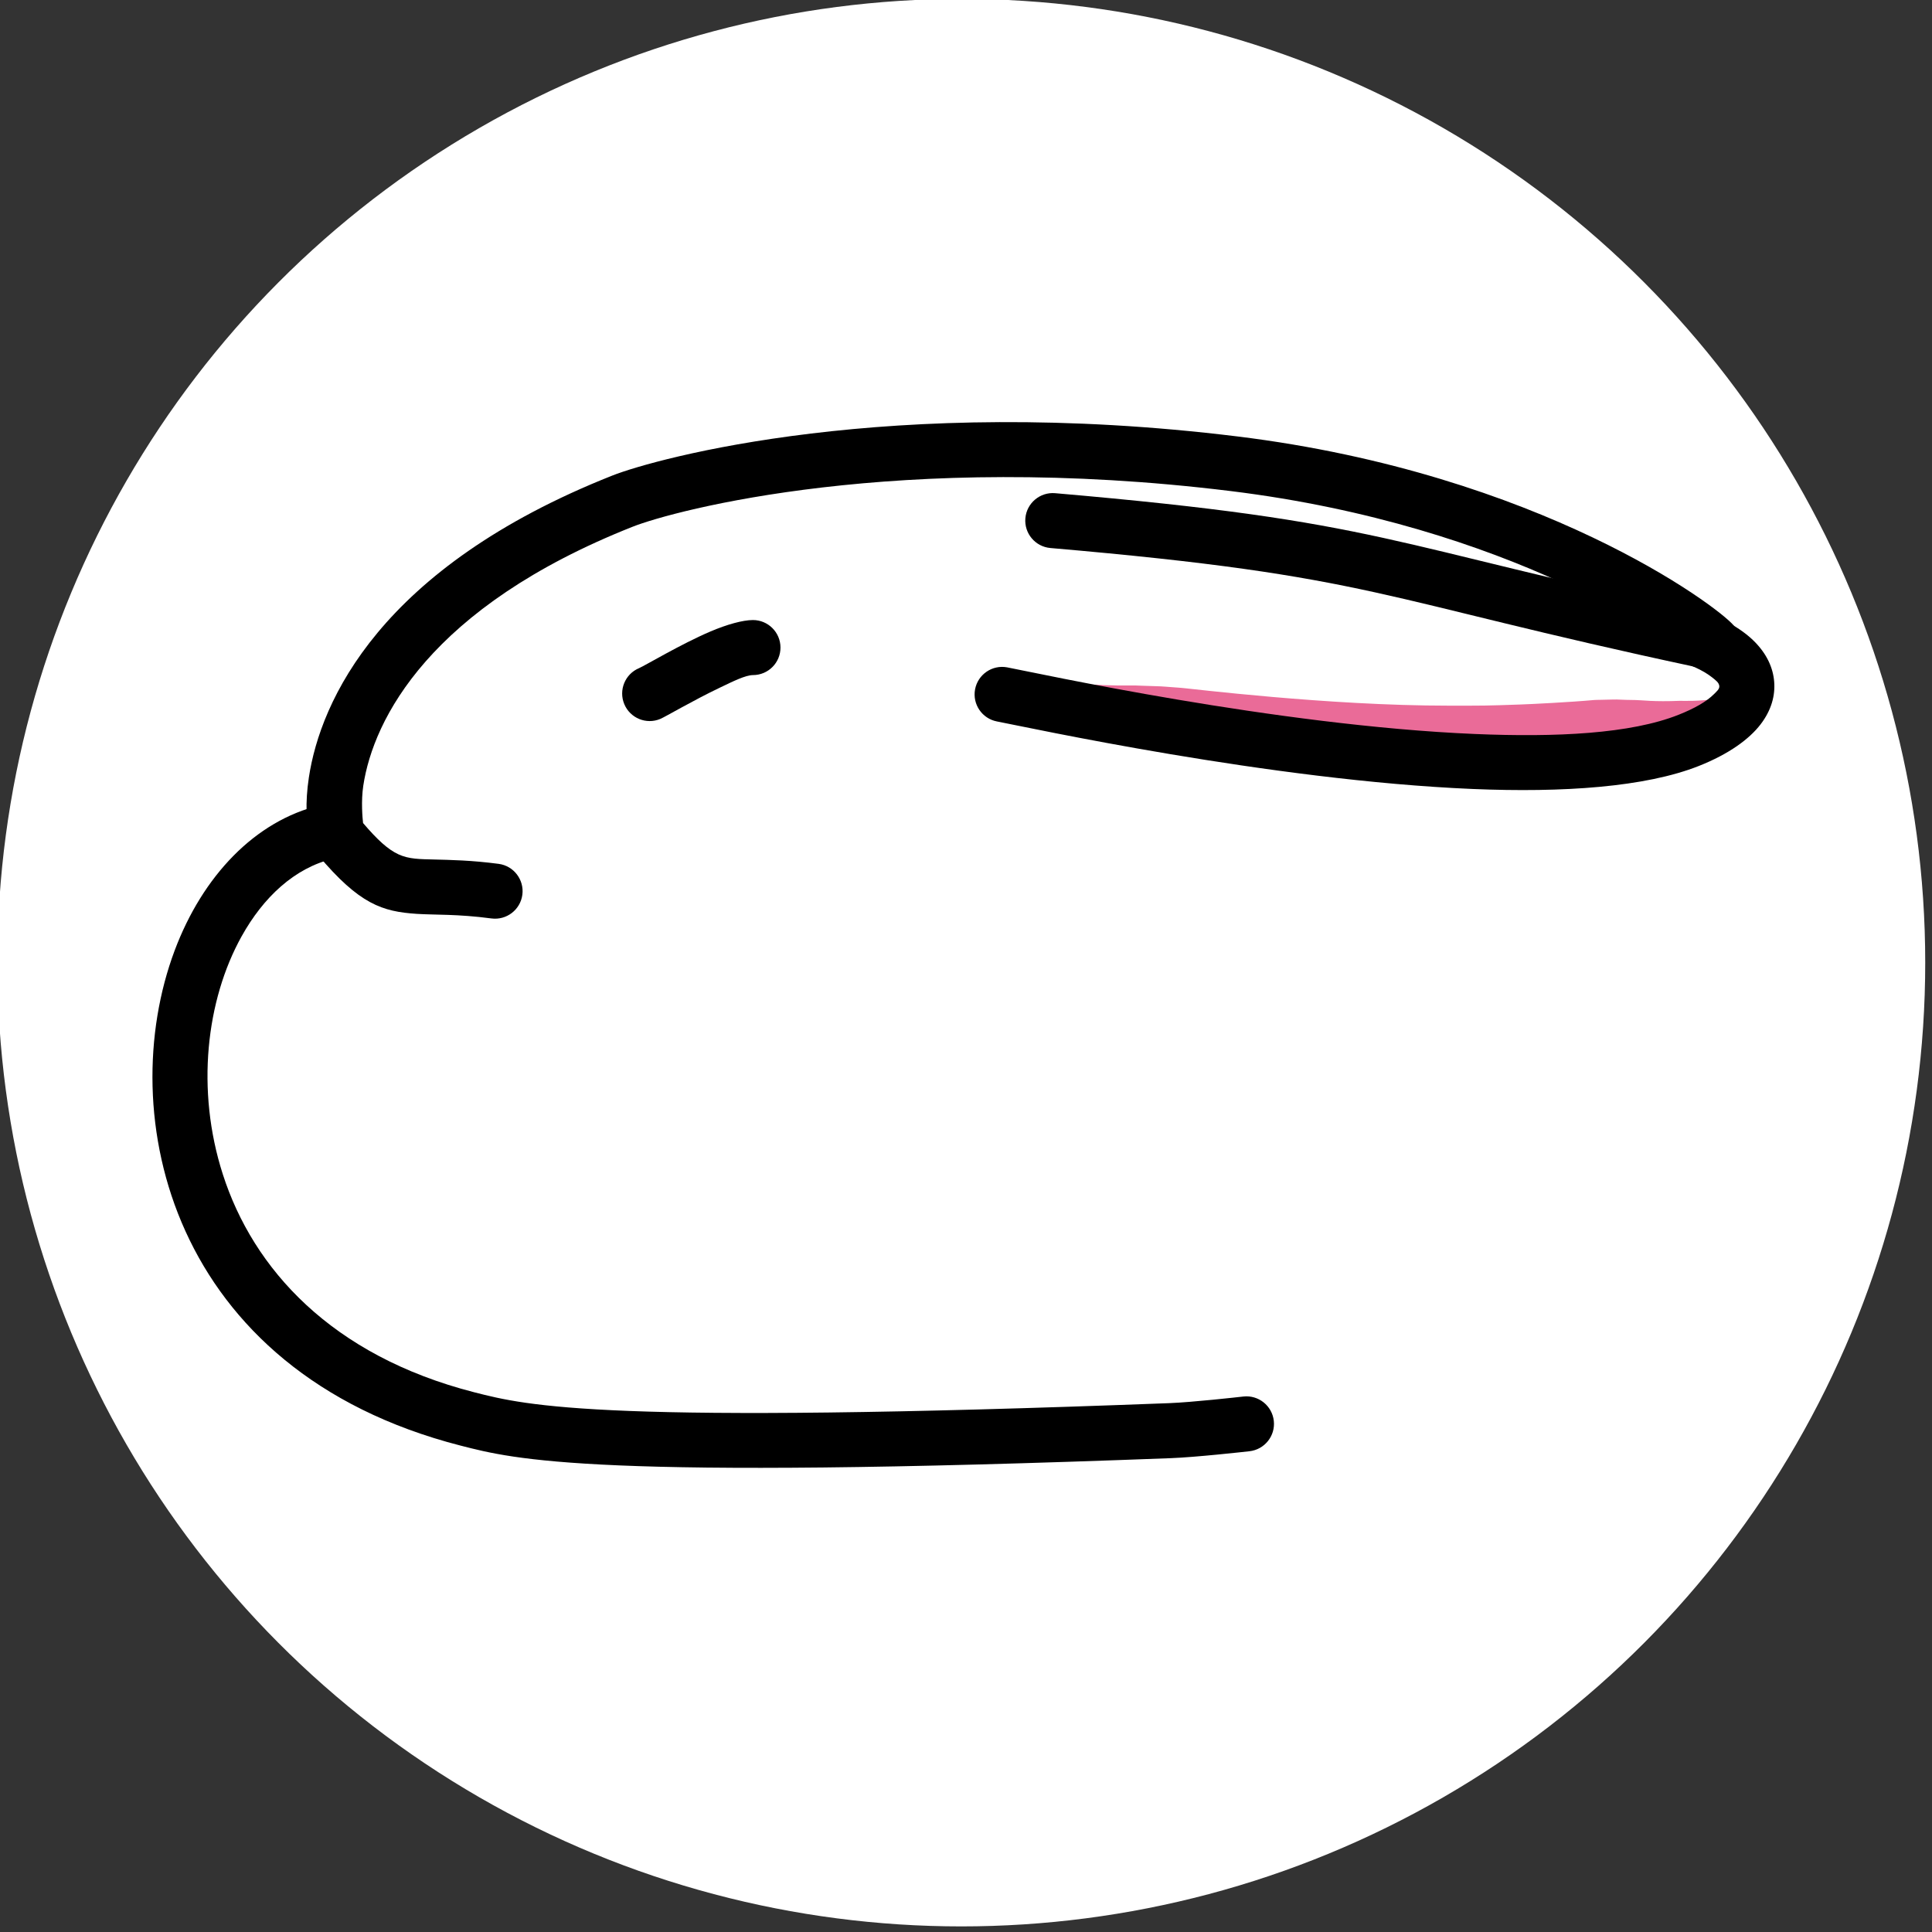 <svg xmlns:xlink="http://www.w3.org/1999/xlink" xmlns="http://www.w3.org/2000/svg" style="fill-rule:evenodd;clip-rule:evenodd;stroke-linejoin:round;stroke-miterlimit:2;" xml:space="preserve" version="1.1" viewBox="0 0 367 367" height="100%" width="100%">
    <rect x="0" y="0" width="367" height="367" fill="#333333" stroke="none"/>
    <g transform="matrix(1,0,0,1,-2514.81,-442.924)">
        <g transform="matrix(0.95,0,0,1.04,119.639,-92.274)">
            <ellipse style="fill:white;" ry="176.032" rx="192.744" cy="690.444" cx="2713.45"/>
        </g>
        <g transform="matrix(0.487,0,0,0.487,1570.09,71.363)">
            <g transform="matrix(1.075,0.093,-0.088,1.026,69.949,-456.176)">
                <path style="fill:rgb(234,107,152);" d="M2469.27,1230.57C2468.76,1231.42 2468.79,1232.55 2468.28,1233.4C2468.18,1233.56 2468.03,1233.31 2466.32,1234.54C2455.89,1242.03 2456.07,1242.3 2451.76,1245.06C2445.57,1249.02 2439.72,1252.66 2439.7,1252.67C2438.88,1253.12 2432.34,1256.49 2432.14,1256.58C2431.41,1256.89 2425.07,1259.36 2424.77,1259.46C2423.83,1259.75 2413.63,1262.57 2408.59,1263.61C2385.55,1268.36 2360.83,1271.07 2326.16,1270.63C2317.78,1270.52 2297.4,1269.74 2279.5,1267.52C2267.64,1266.06 2267.52,1265.91 2260.32,1264.46C2259.76,1264.35 2259.77,1264.33 2253.41,1262.62C2250.16,1261.74 2250.2,1261.6 2236.85,1257.3C2236.52,1257.19 2220.7,1251.48 2219.3,1250.98C2219.1,1250.9 2216.78,1250.06 2216.75,1250.03C2216.15,1249.25 2215.81,1248.27 2215.2,1247.49C2216.1,1247.11 2216.74,1246.24 2217.63,1245.87C2217.82,1245.79 2223.97,1246.7 2237,1245.71C2239.22,1245.54 2242.83,1245.65 2253.55,1244.58C2253.68,1244.57 2256.71,1244.44 2260.38,1244.21C2263.86,1243.99 2263.86,1244.11 2269.43,1244C2273.19,1243.92 2322.97,1245.96 2366.8,1241.98C2379.73,1240.81 2379.72,1240.85 2392.6,1239.2C2396.47,1238.71 2410.55,1236.69 2419,1235.1C2419.97,1234.92 2421.34,1234.87 2425.83,1234.3C2427.8,1234.05 2428.2,1234.22 2433.88,1233.76C2436.29,1233.57 2440.46,1233.89 2449.94,1232.6C2450.45,1232.53 2456.57,1232.36 2464.51,1230.33C2466.33,1229.86 2466.42,1229.51 2466.57,1229.53C2467.52,1229.65 2468.32,1230.45 2469.27,1230.57Z"/>
            </g>
            <g transform="matrix(1.099,0.095,-0.095,1.099,23.385,-551.414)">
                <path d="M1986.5,1316.37C1992.09,1321.87 1996.03,1324.91 1999.94,1326.32C2003.86,1327.72 2007.61,1327.35 2012.63,1327.05C2018.52,1326.7 2025.72,1326.18 2035.52,1326.62C2040.88,1326.87 2045.04,1331.42 2044.8,1336.79C2044.55,1342.15 2040,1346.31 2034.63,1346.07C2022.45,1345.51 2014.57,1346.6 2008.14,1346.73C1996,1346.97 1987.7,1345.11 1971.69,1329.1L1969.51,1326.15C1968.98,1325.21 1968.42,1323.94 1967.91,1322.35C1966.61,1318.3 1965.42,1311.2 1966.02,1301.94C1967.76,1274.81 1984.64,1225.91 2063.68,1186.39C2078.48,1178.99 2159.18,1149.07 2282.82,1153.55C2390.44,1157.45 2456.89,1198.57 2463.34,1205.02C2467.13,1208.81 2467.13,1214.98 2463.34,1218.78C2459.54,1222.58 2453.37,1222.58 2449.57,1218.78C2443.62,1212.82 2381.65,1176.61 2282.12,1173C2163.83,1168.71 2086.54,1196.72 2072.39,1203.8C2003.4,1238.29 1986.96,1279.51 1985.44,1303.19C1985.08,1308.75 1986.16,1314.69 1986.5,1316.37Z"/>
            </g>
            <g transform="matrix(1.099,0.095,-0.095,1.099,23.385,-551.414)">
                <path d="M2442.79,1218.76C2437.52,1217.71 2434.1,1212.58 2435.16,1207.31C2436.21,1202.05 2441.34,1198.62 2446.61,1199.68C2457.85,1201.93 2465.97,1205.71 2471.07,1210C2475.89,1214.05 2478.48,1218.73 2479.3,1223.52C2480.16,1228.47 2479.19,1233.77 2475.82,1239.05C2472.3,1244.56 2465.65,1250.43 2455.33,1255.59C2437.18,1264.67 2408.34,1269.16 2376.36,1270.58C2304.9,1273.75 2217.35,1262.34 2206.74,1261.28C2201.4,1260.74 2197.5,1255.97 2198.03,1250.63C2198.57,1245.28 2203.34,1241.38 2208.68,1241.91C2219.11,1242.95 2305.22,1254.25 2375.5,1251.14C2404.26,1249.86 2430.3,1246.35 2446.62,1238.18C2452.06,1235.46 2456.08,1232.69 2458.52,1229.78C2459.43,1228.69 2460.3,1227.83 2460.12,1226.82C2459.92,1225.61 2458.65,1224.85 2457.19,1223.89C2453.81,1221.69 2448.97,1220 2442.79,1218.76Z"/>
            </g>
            <g transform="matrix(1.099,0.095,-0.095,1.099,23.385,-551.414)">
                <path d="M2220.27,1198.55C2214.9,1198.55 2210.54,1194.19 2210.54,1188.82C2210.54,1183.45 2214.9,1179.09 2220.27,1179.09C2337.19,1179.09 2337.18,1186.94 2453.54,1201.49C2458.87,1202.15 2462.66,1207.02 2461.99,1212.35C2461.33,1217.68 2456.46,1221.46 2451.13,1220.8C2335.97,1206.4 2335.98,1198.55 2220.27,1198.55Z"/>
            </g>
            <g transform="matrix(1.099,0.095,-0.095,1.099,23.385,-551.414)">
                <path d="M1970.79,1311.42C1975.88,1309.72 1981.4,1312.48 1983.1,1317.57C1984.8,1322.67 1982.04,1328.18 1976.94,1329.88C1963.7,1334.3 1953.61,1345.57 1947.14,1360.03C1936.61,1383.57 1935.69,1415.53 1947.78,1444.36C1961.35,1476.74 1991.53,1504.94 2042.95,1513.51C2062.35,1516.74 2089.49,1521.02 2288.12,1496.19C2296.27,1495.17 2312.03,1492.01 2314.1,1491.59C2319.36,1490.54 2324.49,1493.96 2325.55,1499.23C2326.6,1504.49 2323.18,1509.62 2317.91,1510.68C2315.73,1511.12 2299.12,1514.43 2290.53,1515.5C2087.38,1540.89 2059.59,1536.01 2039.75,1532.71C1935.07,1515.26 1907.39,1426.5 1924.01,1367C1931.58,1339.92 1948.38,1318.89 1970.79,1311.42Z"/>
            </g>
            <g transform="matrix(0.823,0.071,-0.074,0.864,571.804,-205.333)">
                <path d="M2089.76,1273.54C2083.41,1276.72 2075.56,1274.38 2072.23,1268.33C2068.9,1262.28 2071.35,1254.79 2077.7,1251.62C2080.33,1250.3 2096.31,1239.29 2109.74,1232.46C2117.41,1228.57 2124.59,1226.06 2129.34,1225.65C2136.47,1225.05 2142.79,1230.08 2143.42,1236.88C2144.06,1243.69 2138.78,1249.7 2131.64,1250.31C2128.08,1250.61 2122.47,1253.89 2116.55,1257.21C2104.43,1263.99 2092.07,1272.39 2089.76,1273.54Z"/>
            </g>
        </g>
    </g>
</svg>